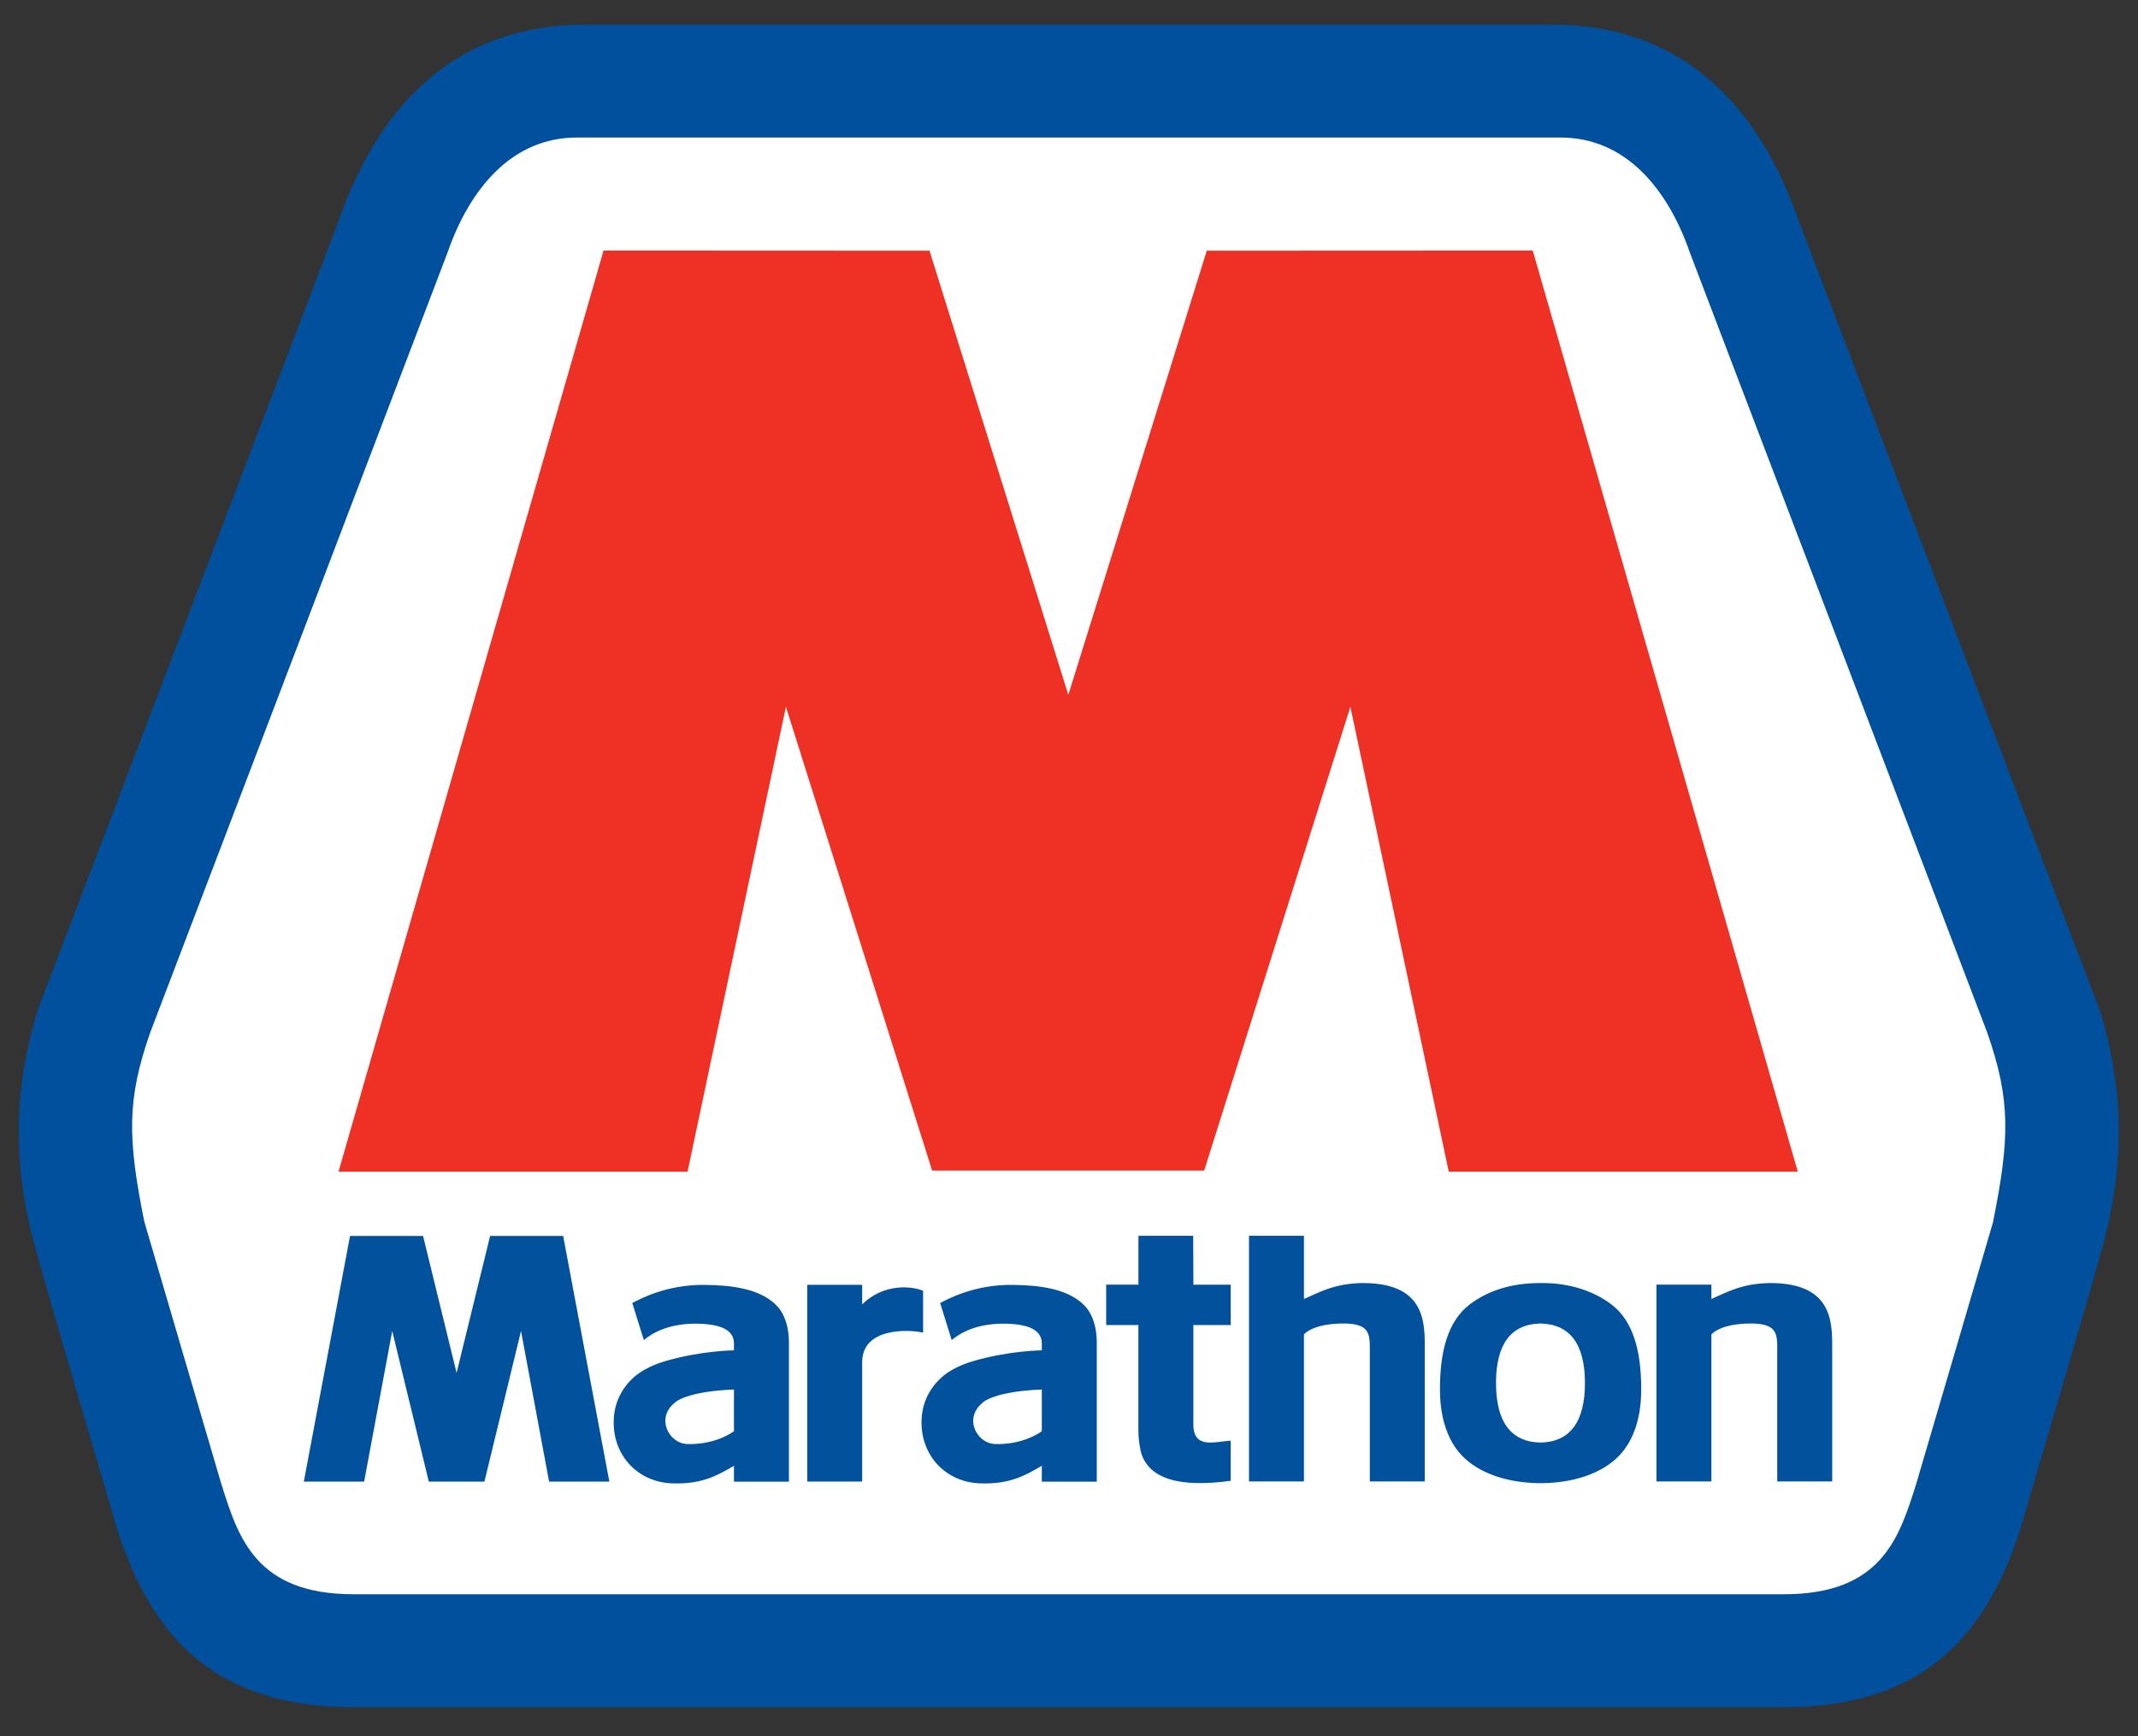 <?xml version="1.0" encoding="UTF-8" standalone="no"?>
<svg xmlns:dc="http://purl.org/dc/elements/1.1/" xmlns:cc="http://creativecommons.org/ns#" xmlns:rdf="http://www.w3.org/1999/02/22-rdf-syntax-ns#" xmlns:svg="http://www.w3.org/2000/svg" xmlns="http://www.w3.org/2000/svg" xmlns:sodipodi="http://sodipodi.sourceforge.net/DTD/sodipodi-0.dtd" xmlns:inkscape="http://www.inkscape.org/namespaces/inkscape" viewBox="0 0 250 203" id="svg3017" version="1.1" inkscape:version="0.48.1 " width="100%" height="100%" sodipodi:docname="marathcropp.svg">
  <rect x="0" y="0" width="250" height="203" fill="#333333" stroke="none"/>
  <defs id="defs3029"></defs>
  <g id="g3033" transform="matrix(0.595,0,0,0.595,-3.397,80.848)">
    <path style="fill:#ffffff" inkscape:connector-curvature="0" id="path3019" d="m 398.1,66.18 -58.41,-153.22 c -2.33,-6.72 -5.71,-12.4 -9.76,-16.43 -4.96,-4.92 -10.86,-7.42 -17.55,-7.42 H 119.1 c -6.69,0 -12.6,2.5 -17.55,7.42 -4.06,4.03 -7.43,9.71 -9.74,16.37 l -58.45,153.33 c -4.89,13.86 -4.62,21.72 -1.31,38.31 l 0.04,0.18 c 0.6,2.06 14.8,50.5 15.11,51.48 l 0.03,0.1 c 3.41,10.89 7.28,23.24 27.96,23.24 h 281.09 c 20.68,0 24.55,-12.35 27.96,-23.24 l 0.03,-0.1 c 0.31,-0.98 14.51,-49.42 15.11,-51.48 l 0.04,-0.18 c 3.31,-16.59 3.59,-24.45 -1.32,-38.36"></path>
    <path style="fill:#00509e" inkscape:connector-curvature="0" id="path3021" d="m 418.38,62.7 -0.02,-0.05 -58.96,-154.62 C 350.83,-116.92 334.87,-131.05 310.68,-131.05 H 120.79 c -24.19,0 -40.15,14.13 -48.72,39.08 l -58.96,154.62 v 0.05 c -2.65,8.89 -6.39,24.06 -0.85,45.23 2.22,8.48 15.12,52.07 15.12,52.07 6.55,24.36 19.19,39.64 47.87,39.64 h 280.97 c 28.69,0 41.32,-15.29 47.88,-39.64 0,0 12.9,-43.59 15.12,-52.07 5.54,-21.17 1.81,-36.34 -0.83,-45.23 M 397.44,104.14 c 0,0 -14.79,50.47 -15.1,51.44 l -0.03,0.1 c -3.36,10.72 -6.84,21.76 -26.02,21.76 H 75.2 c -19.18,0 -22.66,-11.04 -26.02,-21.76 l -0.03,-0.1 C 48.84,154.6 34.05,104.14 34.05,104.14 30.82,87.96 30.55,80.31 35.28,66.91 l 58.43,-153.28 c 2.23,-6.44 5.43,-11.84 9.27,-15.65 4.56,-4.53 9.98,-6.83 16.12,-6.83 h 193.27 c 6.13,0 11.56,2.3 16.12,6.83 3.84,3.81 7.04,9.21 9.27,15.65 l 58.43,153.27 c 4.73,13.4 4.46,21.06 1.23,37.23"></path>
    <path style="fill:#ee3124;fill-rule:evenodd" inkscape:connector-curvature="0" id="path3023" d="m 306.93,-86.64 -64.06,0.03 -27.21,87.28 -27.28,-87.28 -64.06,-0.03 -52.09,181.04 68.6,-0.01 19.33,-91.36 28.73,91.14 h 53.47 l 28.73,-91.14 19.33,91.36 68.6,0.01 z"></path>
    <path style="fill:#01519d" inkscape:connector-curvature="0" id="path3025" d="m 308.39,116.28 c -5.79,0 -10.36,1.55 -13.88,4.23 -4.38,3.35 -5.67,9.4 -5.8,15.46 -0.05,2.46 -0.25,10.15 4.99,14.88 3.43,3.09 8.71,4.72 14.69,4.76 h 0.17 c 5.98,-0.04 11.26,-1.67 14.68,-4.76 5.24,-4.73 5.04,-12.42 4.99,-14.88 -0.13,-6.06 -1.42,-12.12 -5.8,-15.46 -3.51,-2.68 -8.34,-4.29 -13.88,-4.23 h -0.17 z m 8.8,19.65 c 0,7.63 -2.94,11.59 -8.74,11.7 -5.8,-0.12 -8.74,-4.07 -8.74,-11.7 0,-7.63 2.94,-11.59 8.74,-11.7 5.8,0.12 8.74,4.07 8.74,11.7 M 240.24,116.6 h 7.33 v 7.94 h -7.34 v 19.4 c -0.04,5.06 4.15,3.51 7.34,3.31 v 7.89 c -10.25,1.43 -16.35,-0.46 -17.7,-5.87 v -0.05 c -0.25,-1.3 -0.43,-2.3 -0.44,-4.12 v -20.57 h -6.33 v -7.94 h 6.34 v -9.6 h 10.76 c 0.02,3.81 0.04,8.64 0.04,9.6 m 91,38.68 v -38.68 h 10.8 v 2.82 c 3.17,-1.39 6.06,-3.05 11.53,-3.13 h 0.07 c 12.64,0 12.14,8.27 12.14,13.38 v 25.61 h -10.8 v -27.01 c -0.12,-2.23 -0.42,-4.03 -5.16,-4.03 -6.2,0 -7.85,2.19 -7.78,2.19 v 28.85 z m -80.07,0 v -48.28 h 10.8 v 12.42 c 3.17,-1.39 6.06,-3.05 11.53,-3.13 h 0.07 c 12.64,0 12.14,8.27 12.14,13.38 v 25.61 h -10.8 v -27.01 c -0.12,-2.23 -0.42,-4.03 -5.16,-4.03 -6.2,0 -7.85,2.19 -7.78,2.19 v 28.85 z M 65.42,155.3 74.5,107.02 h 14.35 l 6.59,26.92 6.59,-26.92 h 14.35 l 9.08,48.28 h -11.84 l -5.52,-29.6 -7.19,29.6 H 89.98 l -7.19,-29.6 -5.52,29.6 H 65.43 z m 121.7,-29.28 c -3.04,-0.67 -11.97,-0.96 -11.97,5.81 v 23.46 h -10.8 v -38.67 h 10.8 v 3.84 c 4.27,-4.17 9.77,-3.6 11.97,-2.66 z m 34.13,1.82 c 0,-2.31 -0.57,-4.74 -1.79,-6.4 -3.26,-4.3 -10.15,-4.72 -14.59,-4.8 -7.77,-0.15 -13.25,2.98 -14.4,3.56 l 2.27,7.28 c 1.69,-1.4 4.99,-3.37 10.82,-3.21 5.51,0.15 6.89,1.92 6.89,3.9 v 1.33 c 0,0 -6.45,0.06 -13.45,2.11 -1.42,0.41 -2.8,0.96 -4.06,1.66 -3.4,1.89 -5.79,5.31 -6.09,9.37 -0.54,7.3 4.6,12.73 11.36,13 5.98,0.23 9,-1.57 12.24,-3.45 v 3.12 h 10.8 v -27.46 z m -10.8,17.57 c -4.22,2.88 -9.12,2.52 -9.41,2.49 -2.42,-0.21 -4.23,-2.54 -4.06,-4.88 0.11,-1.43 0.98,-2.6 2.1,-3.44 0.52,-0.39 3.1,-2.04 11.37,-2.38 v 8.2 z m -49.7,-17.57 c 0,-2.31 -0.57,-4.74 -1.79,-6.4 -3.26,-4.3 -10.15,-4.72 -14.59,-4.8 -7.77,-0.15 -13.25,2.98 -14.4,3.56 l 2.27,7.28 c 1.69,-1.4 4.99,-3.37 10.82,-3.21 5.51,0.15 6.89,1.92 6.89,3.9 v 1.33 c 0,0 -6.45,0.06 -13.45,2.11 -1.42,0.41 -2.8,0.96 -4.06,1.66 -3.4,1.89 -5.79,5.31 -6.09,9.37 -0.54,7.3 4.6,12.73 11.36,13 5.98,0.23 9,-1.57 12.24,-3.45 v 3.12 h 10.8 v -27.46 z m -10.8,17.57 c -4.22,2.88 -9.12,2.52 -9.41,2.49 -2.42,-0.21 -4.23,-2.54 -4.06,-4.88 0.1,-1.43 0.98,-2.6 2.1,-3.44 0.52,-0.39 3.1,-2.04 11.37,-2.38 v 8.2 z"></path>
  </g>
</svg>

